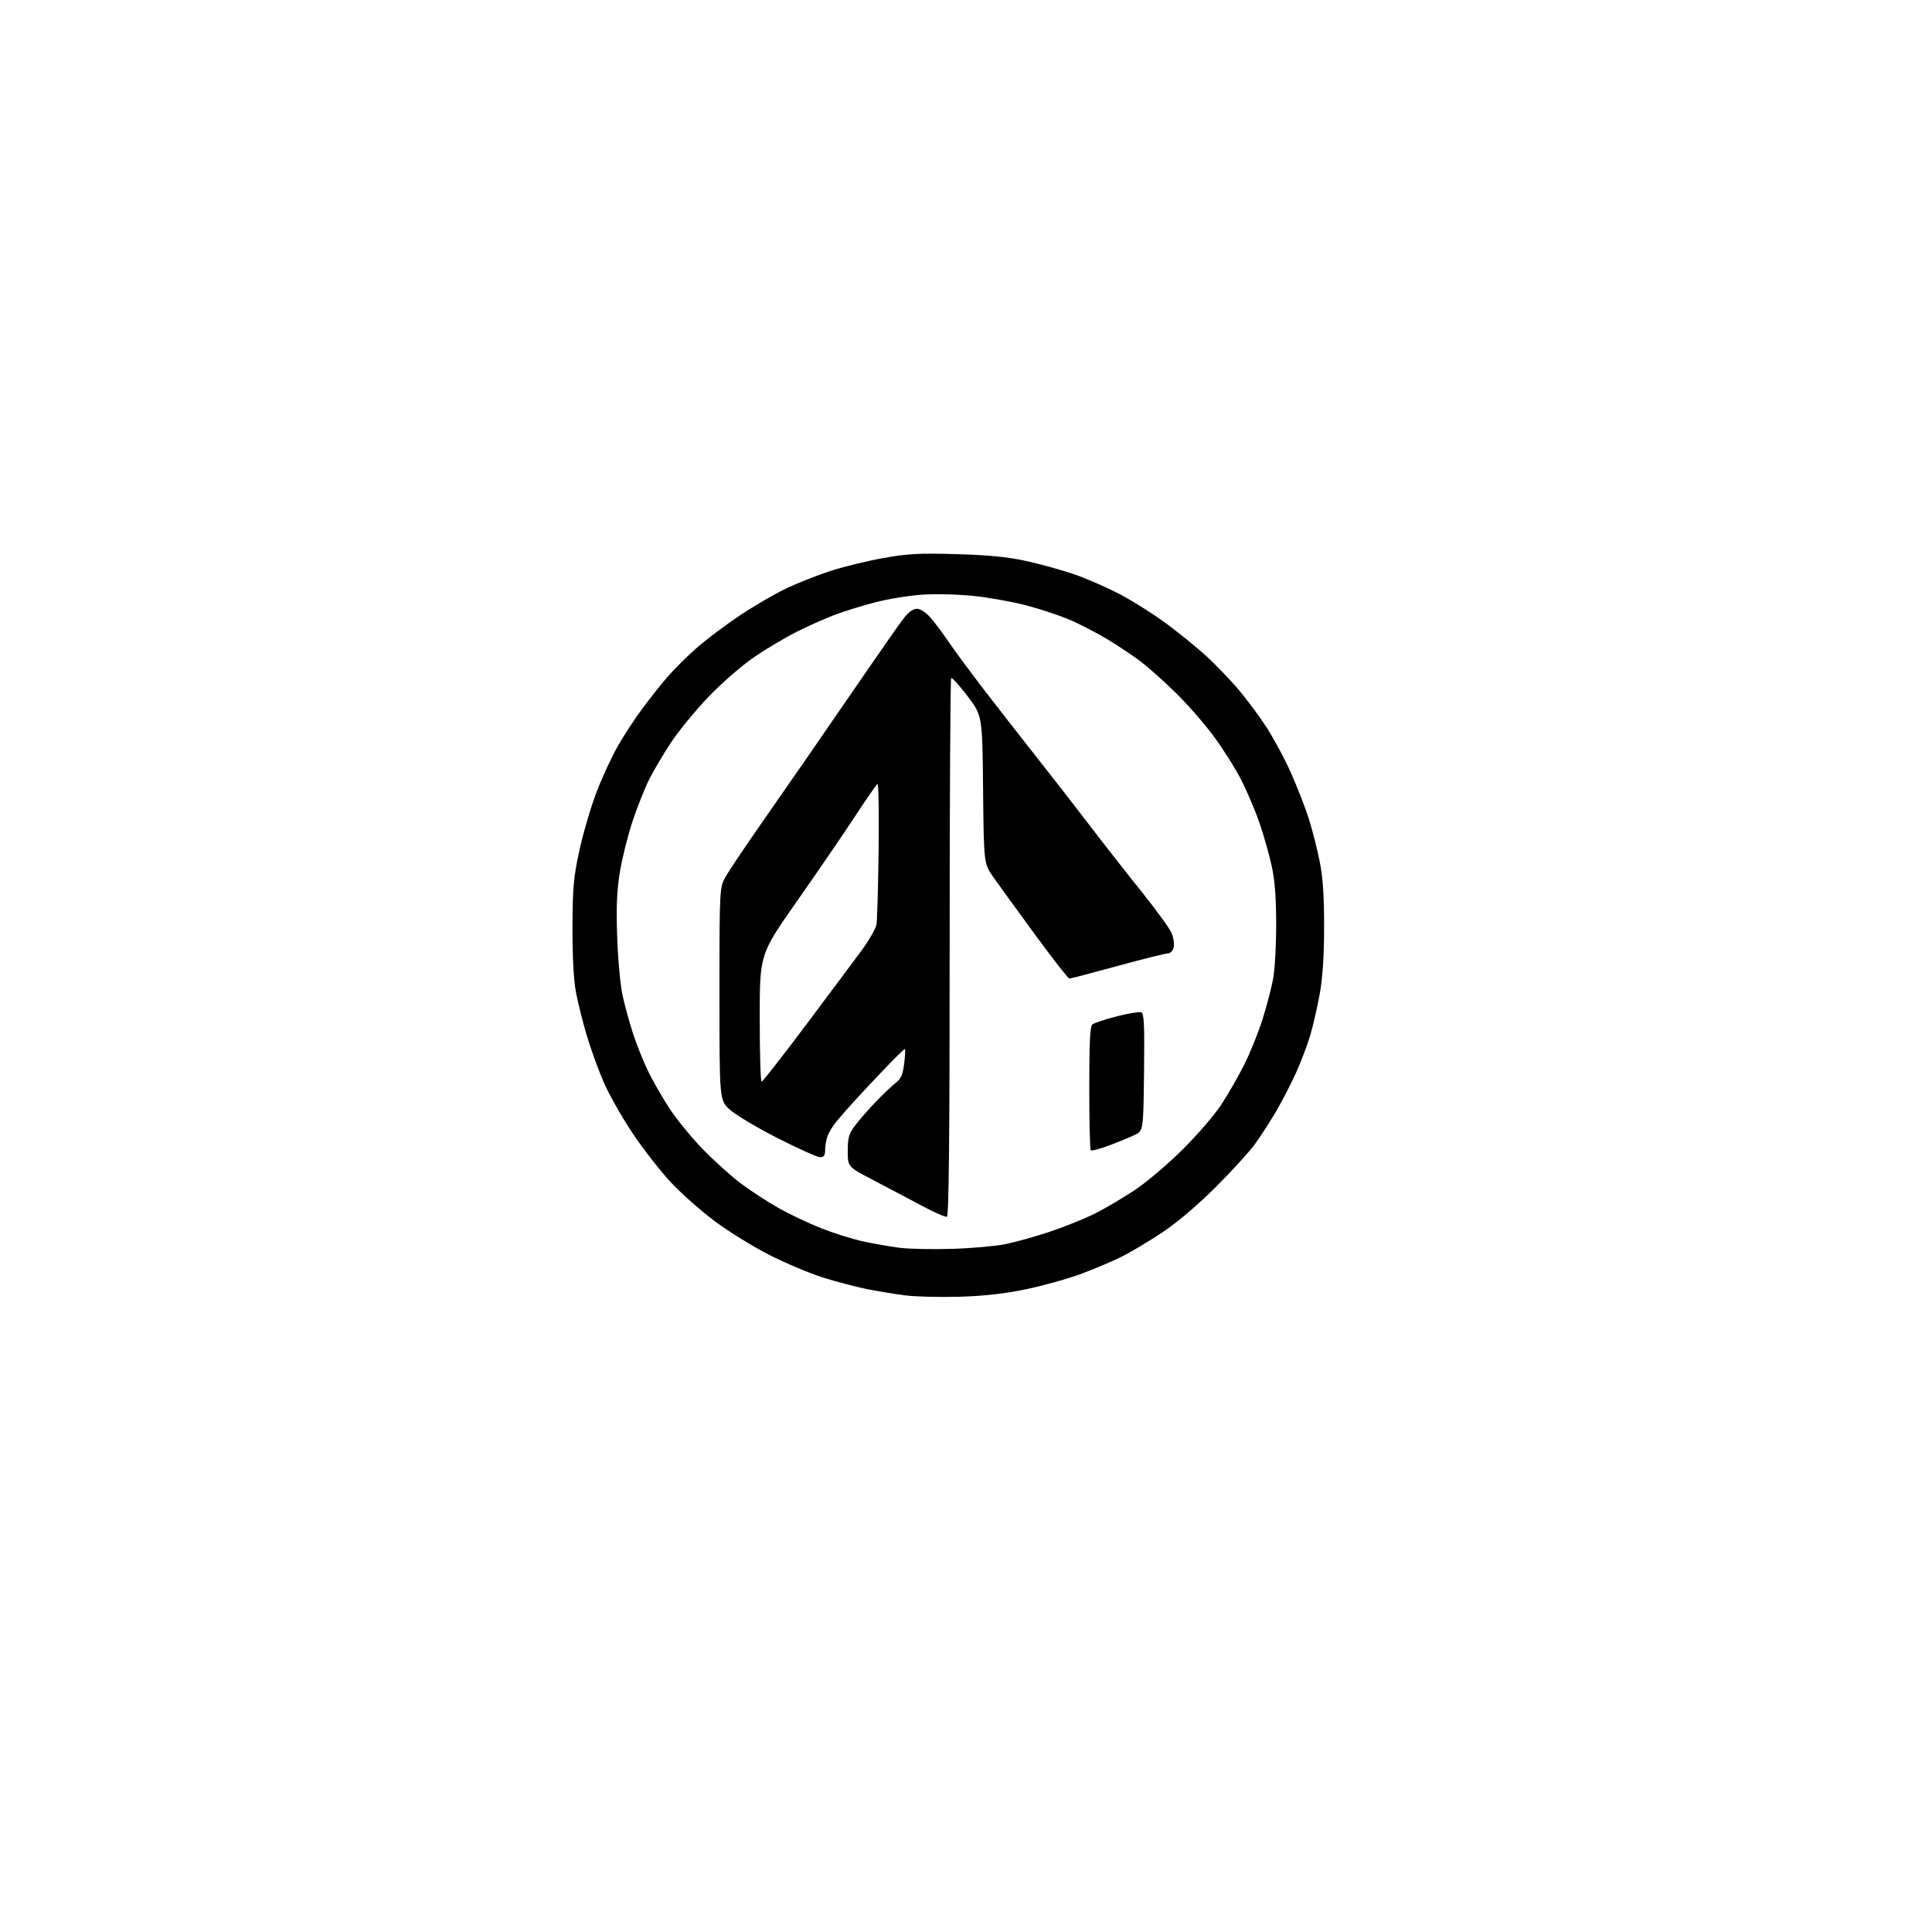 <?xml version="1.0" encoding="UTF-8" standalone="no"?>
<svg 
  version="1.1" 
  xmlns="http://www.w3.org/2000/svg" 
  xmlns:xlink="http://www.w3.org/1999/xlink" 
  xmlns:svg="http://www.w3.org/2000/svg"
  xmlns:rdf="http://www.w3.org/1999/02/22-rdf-syntax-ns#"
  xmlns:cc="http://creativecommons.org/ns#"
  xmlns:dc="http://purl.org/dc/elements/1.1/"
  viewBox="0 0 768 768"
  width="768"
  height="768"
>
<style>svg {background-color: white; }</style>"
<path stroke="none" fill="black" fill-rule="evenodd" d="M381.50,515.47C373.80,515.70 364.12,515.46 360.00,514.95C355.88,514.44 348.90,513.29 344.50,512.41C340.10,511.52 332.23,509.44 327.00,507.79C321.77,506.14 312.24,502.11 305.81,498.84C299.38,495.58 289.68,489.59 284.25,485.54C278.81,481.49 270.98,474.57 266.84,470.17C262.70,465.77 255.83,456.97 251.56,450.62C247.30,444.27 242.06,435.02 239.92,430.06C237.78,425.10 234.73,416.64 233.14,411.27C231.55,405.90 229.63,398.12 228.87,394.00C228.02,389.32 227.53,379.74 227.57,368.50C227.62,353.04 228.00,348.79 230.24,338.40C231.67,331.74 234.68,321.39 236.94,315.40C239.19,309.40 243.11,300.90 245.64,296.50C248.16,292.10 252.59,285.35 255.46,281.50C258.34,277.65 262.69,272.16 265.14,269.30C267.59,266.44 272.72,261.31 276.54,257.91C280.37,254.50 288.23,248.57 294.00,244.71C299.77,240.86 308.15,235.98 312.62,233.87C317.08,231.76 324.91,228.66 330.01,227.00C335.11,225.33 344.51,223.03 350.89,221.88C360.74,220.10 365.15,219.86 380.00,220.27C392.49,220.62 400.32,221.37 407.34,222.88C412.75,224.04 421.30,226.37 426.34,228.06C431.38,229.74 439.92,233.46 445.33,236.31C450.74,239.17 459.35,244.65 464.47,248.50C469.60,252.35 476.47,257.98 479.74,261.00C483.01,264.02 488.25,269.43 491.37,273.00C494.50,276.57 499.60,283.31 502.71,287.96C505.81,292.62 510.47,301.17 513.06,306.96C515.65,312.76 518.92,321.16 520.33,325.63C521.74,330.10 523.67,337.75 524.63,342.63C525.89,349.00 526.37,356.30 526.35,368.50C526.34,380.02 525.78,388.56 524.63,395.00C523.69,400.23 521.99,407.65 520.86,411.50C519.72,415.35 517.16,422.10 515.17,426.50C513.18,430.90 509.61,437.81 507.23,441.85C504.86,445.89 501.07,451.74 498.81,454.85C496.55,457.96 489.48,465.70 483.10,472.05C475.94,479.18 467.89,486.01 462.06,489.88C456.87,493.34 449.67,497.65 446.06,499.46C442.45,501.27 435.17,504.37 429.89,506.34C424.60,508.31 414.70,511.08 407.89,512.49C399.26,514.28 391.26,515.18 381.50,515.47zM378.50,496.44C386.20,496.21 395.74,495.36 399.69,494.57C403.64,493.77 411.59,491.55 417.35,489.62C423.11,487.69 431.12,484.47 435.16,482.45C439.20,480.43 446.32,476.24 451.00,473.14C455.68,470.04 464.25,462.77 470.06,457.00C475.87,451.23 482.74,443.26 485.35,439.31C487.95,435.36 492.03,428.29 494.41,423.61C496.80,418.93 500.14,410.69 501.84,405.30C503.54,399.91 505.46,392.57 506.11,389.00C506.76,385.43 507.30,375.75 507.30,367.50C507.30,357.03 506.78,350.08 505.58,344.50C504.63,340.10 502.48,332.45 500.80,327.50C499.12,322.55 495.78,314.68 493.39,310.00C490.99,305.32 486.02,297.45 482.34,292.50C478.66,287.55 471.96,279.88 467.44,275.46C462.93,271.04 456.77,265.52 453.77,263.21C450.76,260.89 444.63,256.78 440.14,254.08C435.65,251.38 428.68,247.80 424.65,246.13C420.62,244.45 413.02,241.96 407.75,240.59C402.49,239.22 393.30,237.57 387.34,236.93C381.30,236.27 372.24,236.03 366.87,236.37C361.57,236.71 353.02,238.09 347.87,239.44C342.72,240.78 335.45,243.03 331.73,244.44C328.01,245.85 321.26,248.86 316.73,251.13C312.20,253.40 304.59,257.93 299.80,261.20C294.90,264.55 287.00,271.43 281.70,276.94C276.53,282.33 269.81,290.51 266.76,295.12C263.71,299.73 259.80,306.35 258.06,309.83C256.32,313.31 253.36,320.74 251.49,326.33C249.62,331.93 247.34,341.00 246.44,346.50C245.19,354.14 244.93,360.28 245.34,372.50C245.64,381.30 246.61,391.76 247.49,395.75C248.36,399.73 250.22,406.48 251.60,410.75C252.99,415.01 255.63,421.65 257.48,425.50C259.33,429.35 263.19,436.10 266.05,440.50C268.92,444.90 274.92,452.25 279.39,456.84C283.85,461.42 290.65,467.55 294.50,470.44C298.35,473.34 305.10,477.73 309.50,480.21C313.90,482.70 321.55,486.32 326.50,488.27C331.45,490.23 338.92,492.57 343.11,493.48C347.29,494.39 353.82,495.53 357.61,496.01C361.40,496.49 370.80,496.68 378.50,496.44zM376.41,483.69C375.81,483.90 371.09,481.80 365.91,479.03C360.74,476.26 352.11,471.71 346.75,468.91C337.00,463.81 337.00,463.81 337.00,457.56C337.00,452.20 337.42,450.74 339.92,447.40C341.53,445.26 345.24,441.00 348.17,437.95C351.10,434.90 354.67,431.51 356.11,430.42C358.16,428.86 358.87,427.23 359.43,422.72C359.82,419.57 359.93,417.00 359.68,417.00C359.42,417.00 356.07,420.26 352.23,424.25C348.39,428.24 343.01,433.98 340.25,437.00C337.50,440.02 334.08,443.90 332.66,445.61C331.23,447.32 329.59,449.94 329.03,451.43C328.46,452.91 328.00,455.45 328.00,457.07C328.00,459.34 327.55,460.00 325.99,460.00C324.89,460.00 317.26,456.57 309.03,452.39C300.81,448.20 292.27,443.09 290.04,441.04C286.00,437.31 286.00,437.31 286.00,394.99C286.00,352.68 286.00,352.68 288.65,348.16C290.10,345.67 296.02,336.86 301.79,328.57C307.56,320.28 316.64,307.20 321.98,299.50C327.31,291.80 337.23,277.40 344.01,267.50C350.80,257.60 357.66,247.81 359.26,245.75C361.13,243.34 362.99,242.00 364.48,242.00C365.87,242.00 368.01,243.39 369.84,245.47C371.51,247.37 374.80,251.76 377.14,255.22C379.49,258.67 385.91,267.35 391.40,274.50C396.90,281.65 406.38,293.80 412.47,301.50C418.56,309.20 428.01,321.35 433.46,328.50C438.91,335.65 448.08,347.35 453.83,354.50C459.57,361.65 464.92,369.03 465.71,370.89C466.50,372.76 466.88,375.35 466.55,376.64C466.22,377.99 465.22,379.00 464.22,379.00C463.27,379.00 454.26,381.25 444.20,384.00C434.14,386.75 425.54,389.00 425.08,389.00C424.63,389.00 418.46,381.10 411.38,371.43C404.30,361.77 396.83,351.48 394.79,348.56C391.09,343.25 391.09,343.25 390.79,313.87C390.50,284.50 390.50,284.50 384.61,276.72C381.37,272.45 378.44,269.22 378.11,269.56C377.77,269.89 377.50,318.13 377.50,376.75C377.50,452.71 377.19,483.43 376.41,483.69zM440.84,455.36C437.17,456.73 433.91,457.58 433.59,457.26C433.26,456.93 433.00,445.77 433.00,432.46C433.00,414.31 433.31,407.99 434.25,407.21C434.94,406.64 439.27,405.21 443.88,404.03C448.50,402.85 452.89,402.13 453.65,402.42C454.79,402.86 454.99,407.14 454.77,426.23C454.50,449.50 454.50,449.50 451.00,451.19C449.07,452.12 444.50,453.99 440.84,455.36zM302.75,429.98C303.16,429.97 310.93,420.06 320.00,407.95C329.07,395.85 339.07,382.47 342.20,378.22C345.34,373.98 348.13,369.15 348.42,367.50C348.70,365.85 349.08,352.49 349.27,337.81C349.45,323.14 349.24,311.35 348.81,311.62C348.37,311.89 344.26,317.82 339.68,324.81C335.11,331.79 324.75,346.92 316.68,358.42C302.00,379.35 302.00,379.35 302.00,404.67C302.00,418.60 302.34,429.99 302.75,429.98z" />

</svg>